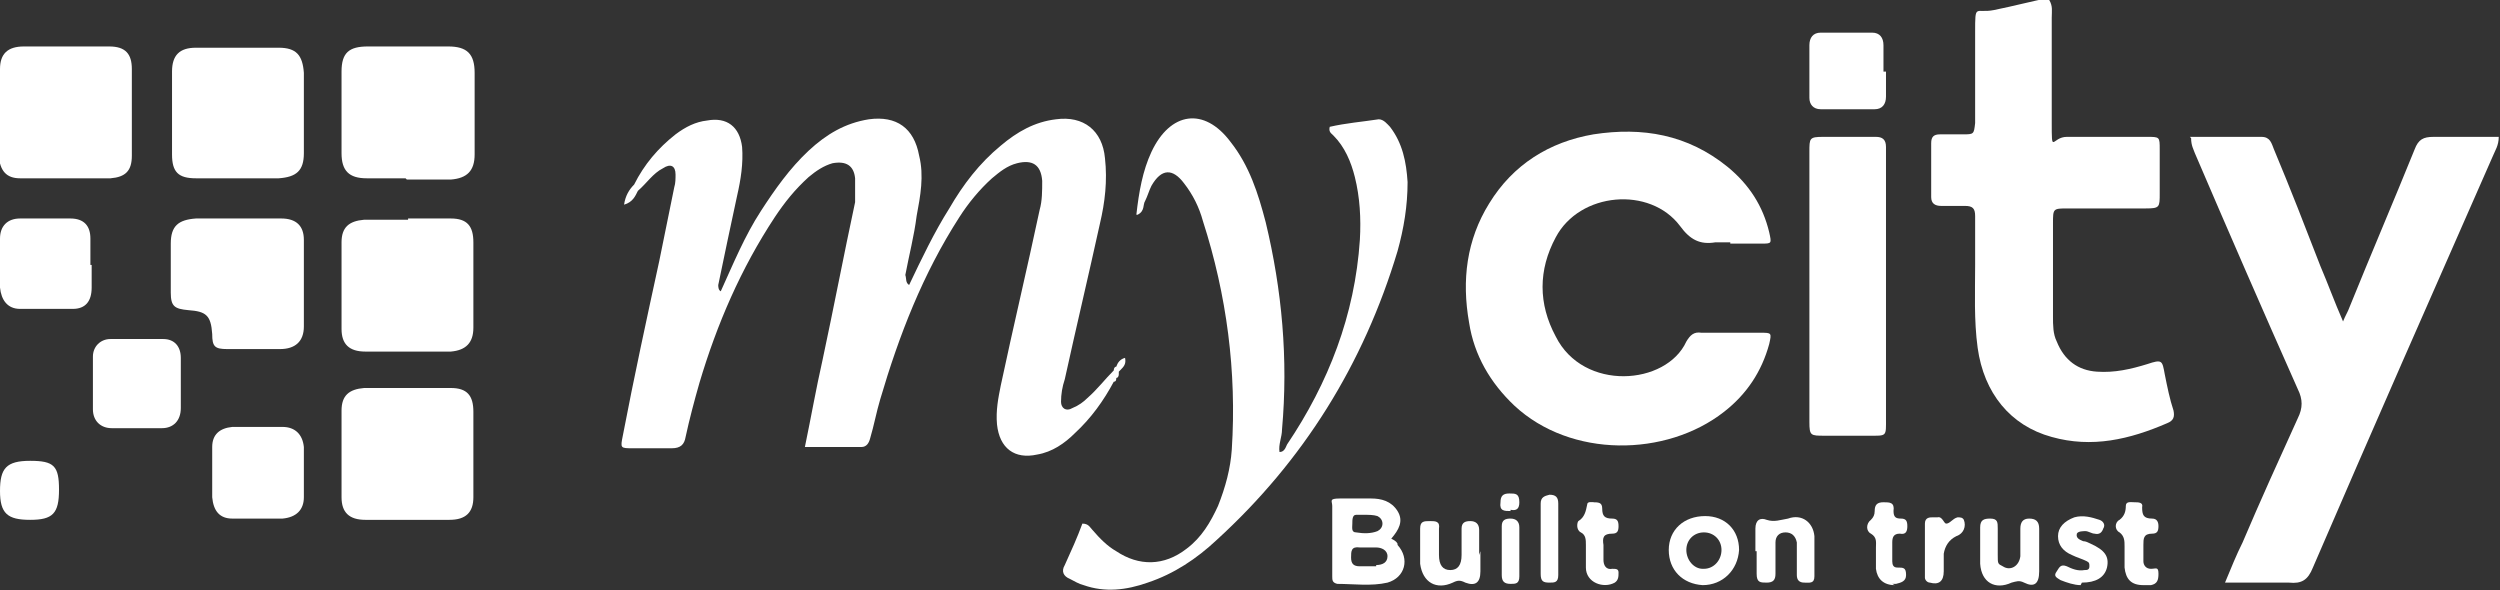 <?xml version="1.0" encoding="UTF-8"?>
<svg id="Layer_2" xmlns="http://www.w3.org/2000/svg" version="1.1" viewBox="0 0 199.1 47">
  <rect x="0" y="0" width="199.1" height="47" fill="#333333" stroke="none"/>
  <!-- Generator: Adobe Illustrator 29.1.0, SVG Export Plug-In . SVG Version: 2.1.0 Build 142)  -->
  <defs>
    <style>
      .st0 {
        fill: #fff;
      }
    </style>
  </defs>
  <g id="Layer_1-2">
    <path class="st0" d="M174.4,10.9c1.9,0,3.8,0,5.7,0,.7,0,.8.5,1,1,1.3,3.1,2.5,6.2,3.7,9.3.6,1.4,1.1,2.8,1.8,4.4.2-.5.4-.8.5-1.1,1.7-4.2,3.5-8.4,5.2-12.6.3-.8.7-1,1.5-1,1.7,0,3.4,0,5.2,0,0,.7-.3,1.1-.5,1.6-4.8,10.9-9.6,21.8-14.3,32.7-.4,1-.9,1.3-1.9,1.2-1.6,0-3.3,0-5.1,0,.5-1.2.9-2.2,1.4-3.2,1.4-3.3,2.9-6.6,4.4-9.9.4-.8.4-1.5,0-2.3-2.8-6.3-5.5-12.5-8.2-18.8-.1-.3-.3-.6-.3-1.2h0Z"/>
    <path class="st0" d="M163.2,0c.3.5.2.9.2,1.4,0,2.8,0,5.6,0,8.3s0,1.2,1.2,1.2h6.4c1,0,1,0,1,1,0,1.2,0,2.4,0,3.5s0,1.2-1.1,1.2h-6.2c-1.2,0-1.2,0-1.2,1.2v7.4c0,.7,0,1.4.3,2,.6,1.5,1.7,2.3,3.2,2.4,1.4.1,2.7-.2,4-.6,1.2-.4,1.2-.3,1.4.8.2,1,.4,2,.7,2.9.1.5,0,.8-.5,1-3,1.3-6,2-9.2,1.1-3.3-.9-5.4-3.5-5.9-7.1-.3-2.2-.2-4.4-.2-6.6,0-1.3,0-2.6,0-3.9,0-.6-.2-.8-.8-.8-.6,0-1.3,0-1.9,0-.5,0-.8-.2-.8-.7,0-1.4,0-2.9,0-4.3,0-.5.2-.7.7-.7.6,0,1.2,0,1.8,0,.9,0,.9,0,1-.9,0-2.4,0-4.8,0-7.2s0-1.5,1.5-1.8c1.5-.3,3-.7,4.5-1h0Z"/>
    <path class="st0" d="M137.8,19.3c-.4,0-.8,0-1.2,0-1.2.2-2-.2-2.8-1.3-2.4-3.2-8-2.7-9.9.9-1.4,2.6-1.4,5.3,0,7.9,2.2,4.4,8.8,3.9,10.4.4.3-.5.6-.8,1.2-.7,1.6,0,3.1,0,4.7,0,.9,0,.9,0,.7.9-.6,2.2-1.8,4-3.6,5.4-4.6,3.6-12.2,3.7-16.7-.5-1.9-1.8-3.2-4-3.6-6.6-.6-3.4-.2-6.6,1.6-9.5,1.9-3.1,4.8-4.9,8.3-5.5,3.9-.6,7.5,0,10.7,2.6,1.7,1.4,2.8,3.1,3.3,5.2.2.9.2.9-.6.9-.8,0-1.6,0-2.5,0h0Z"/>
    <path class="st0" d="M90.5,17.1c.2-1.8.5-3.5,1.2-5,1.5-3.2,4.2-3.6,6.3-.8,1.5,1.9,2.2,4.1,2.8,6.4,1.3,5.4,1.8,10.9,1.3,16.5,0,.6-.3,1.2-.2,1.8.4,0,.5-.4.6-.6,3.3-4.9,5.4-10.3,5.8-16.3.1-1.7,0-3.4-.4-5-.3-1.2-.8-2.4-1.7-3.3-.2-.2-.4-.3-.3-.7,1.3-.3,2.6-.4,3.9-.6.4,0,.7.4.9.6,1,1.3,1.3,2.8,1.4,4.4,0,1.9-.3,3.7-.8,5.5-2.7,9-7.5,16.7-14.4,23-1.6,1.5-3.4,2.7-5.5,3.4-1.7.6-3.4.8-5.1.2-.4-.1-.7-.3-1.1-.5-.5-.2-.7-.6-.4-1.1.5-1.1,1-2.2,1.4-3.3.5,0,.6.3.8.5.6.7,1.2,1.3,1.9,1.7,1.8,1.2,3.8,1.2,5.6-.2,1.2-.9,1.9-2.1,2.5-3.4.6-1.5,1-3,1.1-4.5.4-6.2-.4-12.3-2.3-18.2-.3-1.1-.8-2.1-1.5-3-.9-1.2-1.8-1.2-2.6.2-.2.4-.3.8-.5,1.2-.2.3,0,.8-.6,1.1h0Z"/>
    <path class="st0" d="M144.1,22.8v-10.7c0-1.1,0-1.2,1.1-1.2s2.8,0,4.2,0c.5,0,.8.2.8.8,0,.2,0,.4,0,.6v21c0,1.5.1,1.4-1.4,1.4h-3.5c-1.1,0-1.2,0-1.2-1.1v-10.8h0Z"/>
    <path class="st0" d="M32.3,14.2c-1,0-2.1,0-3.1,0-1.4,0-2-.6-2-2,0-2.2,0-4.3,0-6.5,0-1.5.6-2,2.1-2,2.1,0,4.2,0,6.4,0,1.5,0,2.1.6,2.1,2.1,0,2.2,0,4.3,0,6.5,0,1.3-.6,1.9-1.9,2-1.2,0-2.3,0-3.5,0h0Z"/>
    <path class="st0" d="M10.5,8.9c0,1.2,0,2.3,0,3.5,0,1.2-.5,1.7-1.7,1.8-2.4,0-4.8,0-7.2,0-1.1,0-1.6-.6-1.7-1.8C0,10.1,0,7.8,0,5.5c0-1.2.6-1.8,1.9-1.8,2.3,0,4.5,0,6.8,0,1.3,0,1.8.6,1.8,1.8,0,1.1,0,2.3,0,3.4h0Z"/>
    <path class="st0" d="M32.5,17.4c1.1,0,2.3,0,3.4,0,1.3,0,1.8.6,1.8,1.9,0,2.3,0,4.5,0,6.8,0,1.2-.6,1.8-1.8,1.9-2.3,0-4.5,0-6.8,0-1.3,0-1.9-.6-1.9-1.8,0-2.3,0-4.6,0-6.9,0-1.2.6-1.7,1.8-1.8,1.2,0,2.3,0,3.5,0h0Z"/>
    <path class="st0" d="M24.2,8.8c0,1.1,0,2.3,0,3.4,0,1.4-.6,1.9-2,2-2.2,0-4.4,0-6.6,0-1.4,0-1.9-.5-1.9-1.9,0-2.2,0-4.4,0-6.6,0-1.3.6-1.9,1.9-1.9,2.2,0,4.4,0,6.6,0,1.4,0,1.9.6,2,2h0v3.1h0Z"/>
    <path class="st0" d="M32.5,41.4c-1.1,0-2.3,0-3.4,0-1.3,0-1.9-.6-1.9-1.8,0-2.3,0-4.6,0-6.9,0-1.2.6-1.7,1.8-1.8,2.3,0,4.6,0,6.9,0,1.3,0,1.8.6,1.8,1.9,0,2.3,0,4.5,0,6.8,0,1.2-.6,1.8-1.9,1.8-1.1,0-2.3,0-3.4,0h0Z"/>
    <path class="st0" d="M19,17.4c1.1,0,2.2,0,3.4,0,1.2,0,1.8.6,1.8,1.7,0,2.3,0,4.6,0,6.9,0,1.2-.7,1.8-1.9,1.8-1.4,0-2.8,0-4.2,0-1,0-1.2-.2-1.2-1.2-.1-1.5-.5-1.8-1.9-1.9-1.1-.1-1.4-.3-1.4-1.4,0-1.3,0-2.6,0-3.9,0-1.4.6-1.9,2-2,1.1,0,2.2,0,3.4,0Z"/>
    <path class="st0" d="M16.9,37.7c0-.7,0-1.4,0-2.1,0-1,.6-1.5,1.6-1.6,1.3,0,2.7,0,4,0,1,0,1.6.6,1.7,1.6,0,1.3,0,2.7,0,4,0,1-.6,1.6-1.7,1.7-1.3,0-2.7,0-4,0-1,0-1.5-.6-1.6-1.7,0-.7,0-1.3,0-2h0Z"/>
    <path class="st0" d="M7.3,21.1c0,.6,0,1.2,0,1.8,0,1.1-.5,1.7-1.5,1.7-1.4,0-2.8,0-4.2,0-1,0-1.5-.7-1.6-1.7C0,21.6,0,20.3,0,19c0-1,.6-1.6,1.6-1.6,1.3,0,2.7,0,4,0,1.1,0,1.6.6,1.6,1.6,0,.7,0,1.4,0,2.1h0Z"/>
    <path class="st0" d="M14.4,30.7c0,.6,0,1.2,0,1.8,0,1-.6,1.6-1.5,1.6-1.3,0-2.7,0-4,0-.9,0-1.5-.6-1.5-1.5,0-1.4,0-2.8,0-4.2,0-.8.6-1.4,1.4-1.4,1.4,0,2.8,0,4.2,0,.9,0,1.4.6,1.4,1.5v2.1h0Z"/>
    <path class="st0" d="M150.2,5.7v2c0,.6-.3,1-.9,1-1.4,0-2.9,0-4.3,0-.6,0-.9-.4-.9-.9V3.6c0-.6.3-1,.9-1,1.4,0,2.8,0,4.1,0,.6,0,.9.4.9,1v2.1Z"/>
    <path class="st0" d="M4.7,39c0,1.9-.5,2.4-2.3,2.4S0,40.9,0,39.1s.5-2.4,2.4-2.4,2.3.4,2.3,2.3Z"/>
    <path class="st0" d="M139.8,43.9c0-.6,0-1.2,0-1.8,0-.7.4-.9.9-.7.6.2,1.1,0,1.7-.1,1.1-.4,2,.3,2.1,1.4,0,1.1,0,2.2,0,3.2,0,.6-.4.5-.8.5-.4,0-.6-.2-.6-.6,0-.6,0-1.1,0-1.7s0-.6,0-.9c-.1-.5-.4-.8-.9-.8-.5,0-.8.3-.8.8,0,.8,0,1.7,0,2.5,0,.5-.2.7-.7.7s-.8,0-.8-.7c0-.6,0-1.2,0-1.8h0Z"/>
    <path class="st0" d="M162.4,43.9v1.6c0,1-.4,1.3-1.2.9-.4-.2-.6-.1-1,0-1.3.6-2.4,0-2.5-1.5,0-1,0-1.9,0-2.9,0-.6.3-.7.8-.7.6,0,.6.3.6.8,0,.7,0,1.4,0,2.1s0,.7.4.9c.6.4,1.3,0,1.4-.8,0-.7,0-1.5,0-2.2,0-.5.2-.8.7-.8s.8.2.8.8c0,.6,0,1.2,0,1.8h0Z"/>
    <path class="st0" d="M117.9,43.9v1.6c0,.9-.4,1.2-1.2.9-.4-.2-.6-.2-1,0-1.3.6-2.4,0-2.6-1.5,0-1,0-1.9,0-2.8,0-.6.3-.6.8-.6.4,0,.8,0,.7.6,0,.7,0,1.4,0,2.1,0,.8.3,1.2.9,1.2.6,0,.9-.4.9-1.2,0-.7,0-1.4,0-2.1,0-.5.3-.6.7-.6s.7.2.7.7c0,.7,0,1.3,0,2h0Z"/>
    <path class="st0" d="M165.7,46.6c-.5,0-1.1-.2-1.6-.4-.3-.2-.6-.3-.3-.7.2-.3.3-.6.8-.4.4.2.9.4,1.4.3.2,0,.4,0,.4-.3,0-.2,0-.3-.2-.4-.4-.2-.8-.3-1.2-.5-.7-.3-1.1-.8-1.1-1.5,0-.7.5-1.2,1.3-1.5.7-.2,1.4,0,2,.2.3.1.5.4.3.7-.1.3-.3.5-.7.4-.2,0-.5-.2-.7-.2-.2,0-.6,0-.7.2-.1.4.3.5.5.6.2,0,.4.1.6.2,1.1.5,1.5,1,1.3,1.9-.2.8-.9,1.2-2,1.2h0Z"/>
    <path class="st0" d="M150.9,46.6c-.9,0-1.4-.5-1.5-1.3,0-.6,0-1.1,0-1.7,0-.4.1-.8-.4-1.1-.4-.2-.4-.8,0-1.1.2-.2.3-.4.3-.7,0-.5.2-.7.7-.7s.9,0,.8.7c0,.5.2.6.6.6.4,0,.5.2.5.6,0,.4-.1.7-.6.6-.5,0-.6.3-.6.7,0,.5,0,1,0,1.5,0,.3.1.5.4.5.5,0,.7,0,.7.6,0,.5-.4.6-.8.7-.1,0-.3,0-.3,0h0Z"/>
    <path class="st0" d="M170.7,46.6c-1,0-1.4-.5-1.5-1.4,0-.6,0-1.1,0-1.7,0-.4,0-.8-.4-1.1-.4-.2-.4-.8,0-1,.4-.3.5-.7.5-1.1,0-.4.4-.3.7-.3.3,0,.7,0,.6.4,0,.6.1.9.8.9.4,0,.5.3.5.6,0,.4-.1.6-.5.6-.7,0-.7.4-.7.9,0,.4,0,.9,0,1.3,0,.3.2.6.6.6s.6-.2.6.4c0,.5-.1.8-.6.9-.2,0-.4,0-.5,0h0Z"/>
    <path class="st0" d="M126.8,40c.5,0,.8,0,.8.5,0,.6.2.8.8.8.4,0,.5.2.5.6s-.1.6-.5.6c-.7,0-.8.3-.7.9,0,.4,0,.8,0,1.2s.2.8.7.7c.3,0,.5,0,.5.3,0,.3,0,.6-.3.8-.9.5-2.3,0-2.3-1.2,0-.6,0-1.2,0-1.8,0-.4,0-.8-.4-1-.4-.2-.3-.8-.2-.9.5-.3.6-.8.7-1.3,0-.3.4-.2.6-.2h0Z"/>
    <path class="st0" d="M153.9,41.2c.2,0,.3,0,.4,0,.4-.1.5.5.7.5.3,0,.5-.4.9-.5.2,0,.4,0,.5.2.2.5,0,1.1-.6,1.3-.6.3-.9.8-1,1.4,0,.5,0,1,0,1.4,0,.8-.4,1.1-1.1.9-.2,0-.4-.2-.4-.4v-4.3c0-.5.4-.5.6-.5h0Z"/>
    <path class="st0" d="M122.7,42.9v-2.8c0-.5.3-.6.7-.7.5,0,.7.2.7.7,0,1.9,0,3.8,0,5.7,0,.6-.3.6-.7.6-.5,0-.7-.1-.7-.7,0-1,0-1.9,0-2.8h0Z"/>
    <path class="st0" d="M119.6,43.7c0-.6,0-1.2,0-1.8,0-.5.3-.6.7-.6s.7.2.7.7c0,1.3,0,2.6,0,3.9,0,.6-.3.6-.7.6-.5,0-.7-.2-.7-.7,0-.7,0-1.4,0-2.1h0Z"/>
    <path class="st0" d="M120.3,40.7c-.5,0-.9,0-.8-.7,0-.5.2-.7.7-.7s.8,0,.8.7c0,.5-.2.7-.7.6h0Z"/>
    <path class="st0" d="M89.2,29.5c.3-.3.5-.5.4-1-.4.1-.6.4-.7.7h0c-.1,0-.2.1-.2.3h0c-.7.7-1.3,1.5-2.1,2.2-.3.3-.7.6-1.2.8-.5.3-.9,0-.9-.5,0-.6.1-1.2.3-1.8.9-4.1,1.9-8.3,2.8-12.4.4-1.7.6-3.4.4-5.2-.2-2.2-1.7-3.4-3.9-3.1-1.7.2-3.1,1-4.4,2.1-1.7,1.4-3,3.1-4.1,5-1.2,1.9-2.2,4-3.2,6.1-.3-.2-.2-.5-.3-.8h0c.3-1.6.7-3.1.9-4.7.3-1.6.6-3.2.2-4.8-.4-2.2-1.8-3.2-4-2.9-1.9.3-3.4,1.2-4.8,2.5-1.5,1.4-2.7,3.1-3.8,4.8-1.3,2-2.2,4.2-3.2,6.4-.2-.1-.2-.4-.2-.5h0c.5-2.4,1-4.8,1.5-7.1.3-1.3.5-2.6.4-3.9-.2-1.6-1.2-2.4-2.8-2.1-.9.1-1.7.5-2.5,1.1-1.4,1.1-2.5,2.4-3.3,4-.4.4-.7.9-.8,1.6.7-.2.9-.7,1.1-1.1.7-.6,1.2-1.4,2-1.8.6-.4,1-.2,1,.5,0,.3,0,.7-.1,1-.4,2-.8,3.9-1.2,5.9-1,4.6-2,9.2-2.9,13.9-.2,1-.2,1,.8,1,1,0,2.1,0,3.1,0,.7,0,1-.3,1.1-.9.3-1.4.7-2.9,1.1-4.3,1.4-4.7,3.3-9.1,6-13.2.8-1.2,1.6-2.2,2.7-3.2.6-.5,1.2-.9,1.9-1.1,1.1-.2,1.7.2,1.8,1.2,0,.6,0,1.3,0,1.9-.9,4.2-1.7,8.4-2.6,12.6-.5,2.2-.9,4.5-1.4,6.9h4.5c.4,0,.6-.3.7-.7.3-1,.5-2.1.8-3.1,1.5-5.1,3.4-10,6.3-14.5.7-1.1,1.6-2.2,2.6-3.1.6-.5,1.2-1,2-1.2,1.2-.3,1.9.1,2,1.4,0,.8,0,1.6-.2,2.3-1,4.7-2.1,9.3-3.1,14-.2,1-.4,2-.3,3.1.2,1.9,1.4,2.8,3.2,2.4,1.2-.2,2.2-.9,3-1.7,1.3-1.2,2.3-2.6,3.1-4.1.2,0,.2-.2.2-.3.1,0,.2-.1.2-.3h0c0,0,0-.1,0-.2h0Z"/>
    <path class="st0" d="M111.3,43.3c-.1-.2-.3-.3-.5-.4.6-.7,1-1.4.5-2.2-.5-.8-1.3-1-2.1-1-.8,0-1.6,0-2.5,0s-.6.2-.6.6v5.6c0,.3,0,.5.4.6,1.3,0,2.7.2,4-.1,1.4-.4,1.8-1.9.8-3h0ZM108,41c.2,0,.4,0,.7,0,.3,0,.7,0,1,.1.2.1.4.3.4.6s-.2.5-.4.6c-.5.2-1.1.2-1.7.1-.4,0-.3-.4-.3-.7s0-.7.3-.7h0ZM109.6,45.1h-.8c-.2,0-.3,0-.5,0-.5,0-.7-.2-.7-.7,0-.5,0-.9.7-.8.4,0,.9,0,1.3,0,.4,0,.9.2.9.7,0,.5-.4.7-.9.7Z"/>
    <path class="st0" d="M135.8,41.1c-1.7,0-2.9,1.1-2.9,2.7s1.1,2.7,2.7,2.8c1.6,0,2.8-1.2,2.9-2.8,0-1.6-1.1-2.7-2.7-2.7h0ZM135.6,45.3c-.7,0-1.3-.7-1.3-1.5s.6-1.4,1.4-1.4c.8,0,1.4.6,1.4,1.4,0,.8-.6,1.5-1.4,1.5h0Z"/>
  </g>
</svg>